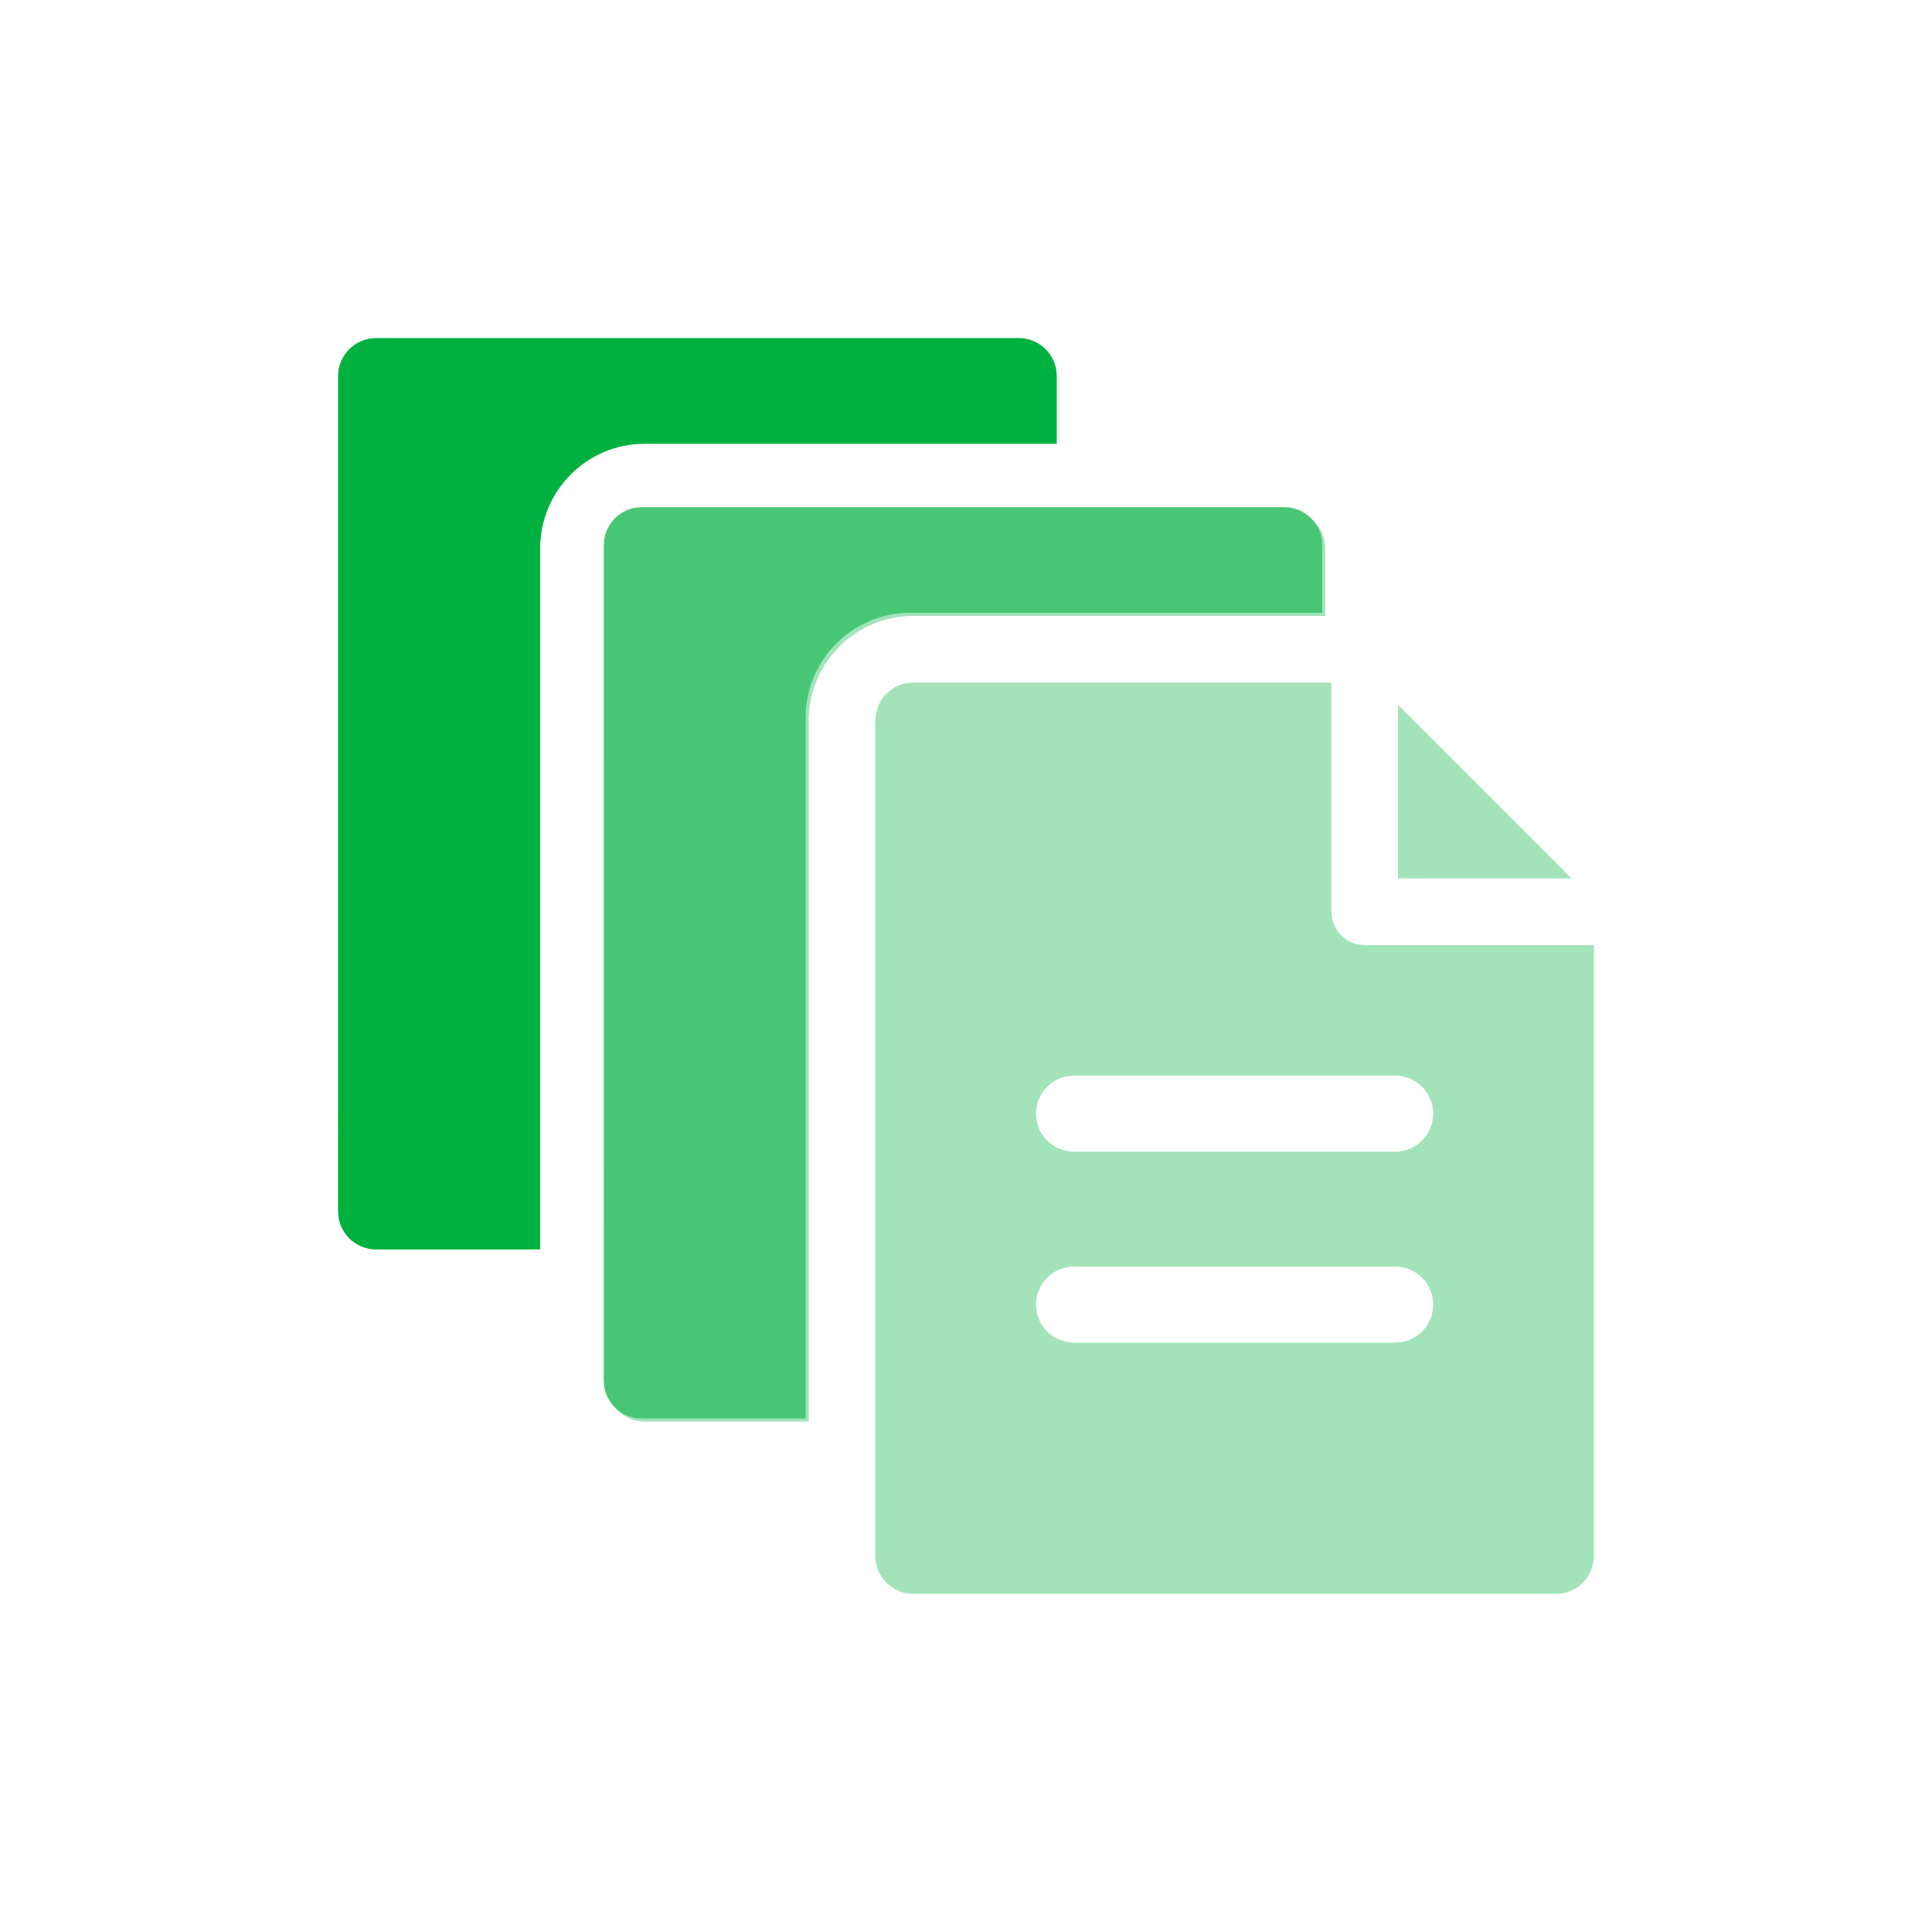 <svg width="80" height="80" viewBox="0 0 80 80" fill="none" xmlns="http://www.w3.org/2000/svg">
<rect width="80" height="80" fill="white"/>
<path fill-rule="evenodd" clip-rule="evenodd" d="M15.573 14H42.176C43.047 14 43.753 14.706 43.753 15.575V18.374H26.697C24.303 18.374 22.362 20.315 22.362 22.707V51.738H15.573C14.702 51.738 14 51.031 14 50.163L14.002 15.575C14.002 14.704 14.704 14 15.575 14L15.573 14ZM26.698 21.132C25.826 21.132 25.12 21.838 25.12 22.707V57.292C25.12 58.163 25.826 58.867 26.698 58.867H33.486V29.839C33.486 27.447 35.428 25.506 37.815 25.506H54.877V22.707C54.877 21.836 54.171 21.132 53.3 21.132L26.698 21.132ZM65.998 39.131H56.512C55.751 39.131 55.131 38.512 55.131 37.752V28.264H37.818C36.951 28.264 36.245 28.97 36.245 29.839V64.424C36.245 65.295 36.951 65.999 37.818 65.999H64.427C65.294 65.999 66 65.295 66 64.424V39.131L65.998 39.131ZM57.889 29.187L65.077 36.373H57.889V29.187ZM57.767 47.689C58.638 47.689 59.344 46.982 59.344 46.113C59.344 45.242 58.638 44.538 57.767 44.538H44.476C43.605 44.538 42.898 45.244 42.898 46.113C42.898 46.984 43.605 47.689 44.476 47.689H57.767ZM57.767 55.597H44.476C43.605 55.597 42.898 54.891 42.898 54.022C42.898 53.151 43.605 52.446 44.476 52.446H57.767C58.638 52.446 59.344 53.153 59.344 54.022C59.344 54.893 58.638 55.597 57.767 55.597Z" fill="#A3E3BA"/>
<path fill-rule="evenodd" clip-rule="evenodd" d="M15.578 14C14.706 14 14 14.707 14 15.575V50.16C14 51.031 14.706 51.736 15.578 51.736H22.366V22.707C22.366 20.315 24.307 18.374 26.695 18.374H43.757V15.575C43.757 14.704 43.051 14 42.18 14L15.578 14Z" fill="#00B140"/>
<path fill-rule="evenodd" clip-rule="evenodd" d="M26.573 21H53.176C54.047 21 54.753 21.706 54.753 22.575V25.374H37.697C35.303 25.374 33.362 27.315 33.362 29.707V58.738H26.573C25.702 58.738 25 58.031 25 57.163L25.002 22.576C25.002 21.704 25.704 21 26.575 21L26.573 21Z" fill="#47C775"/>
</svg>
